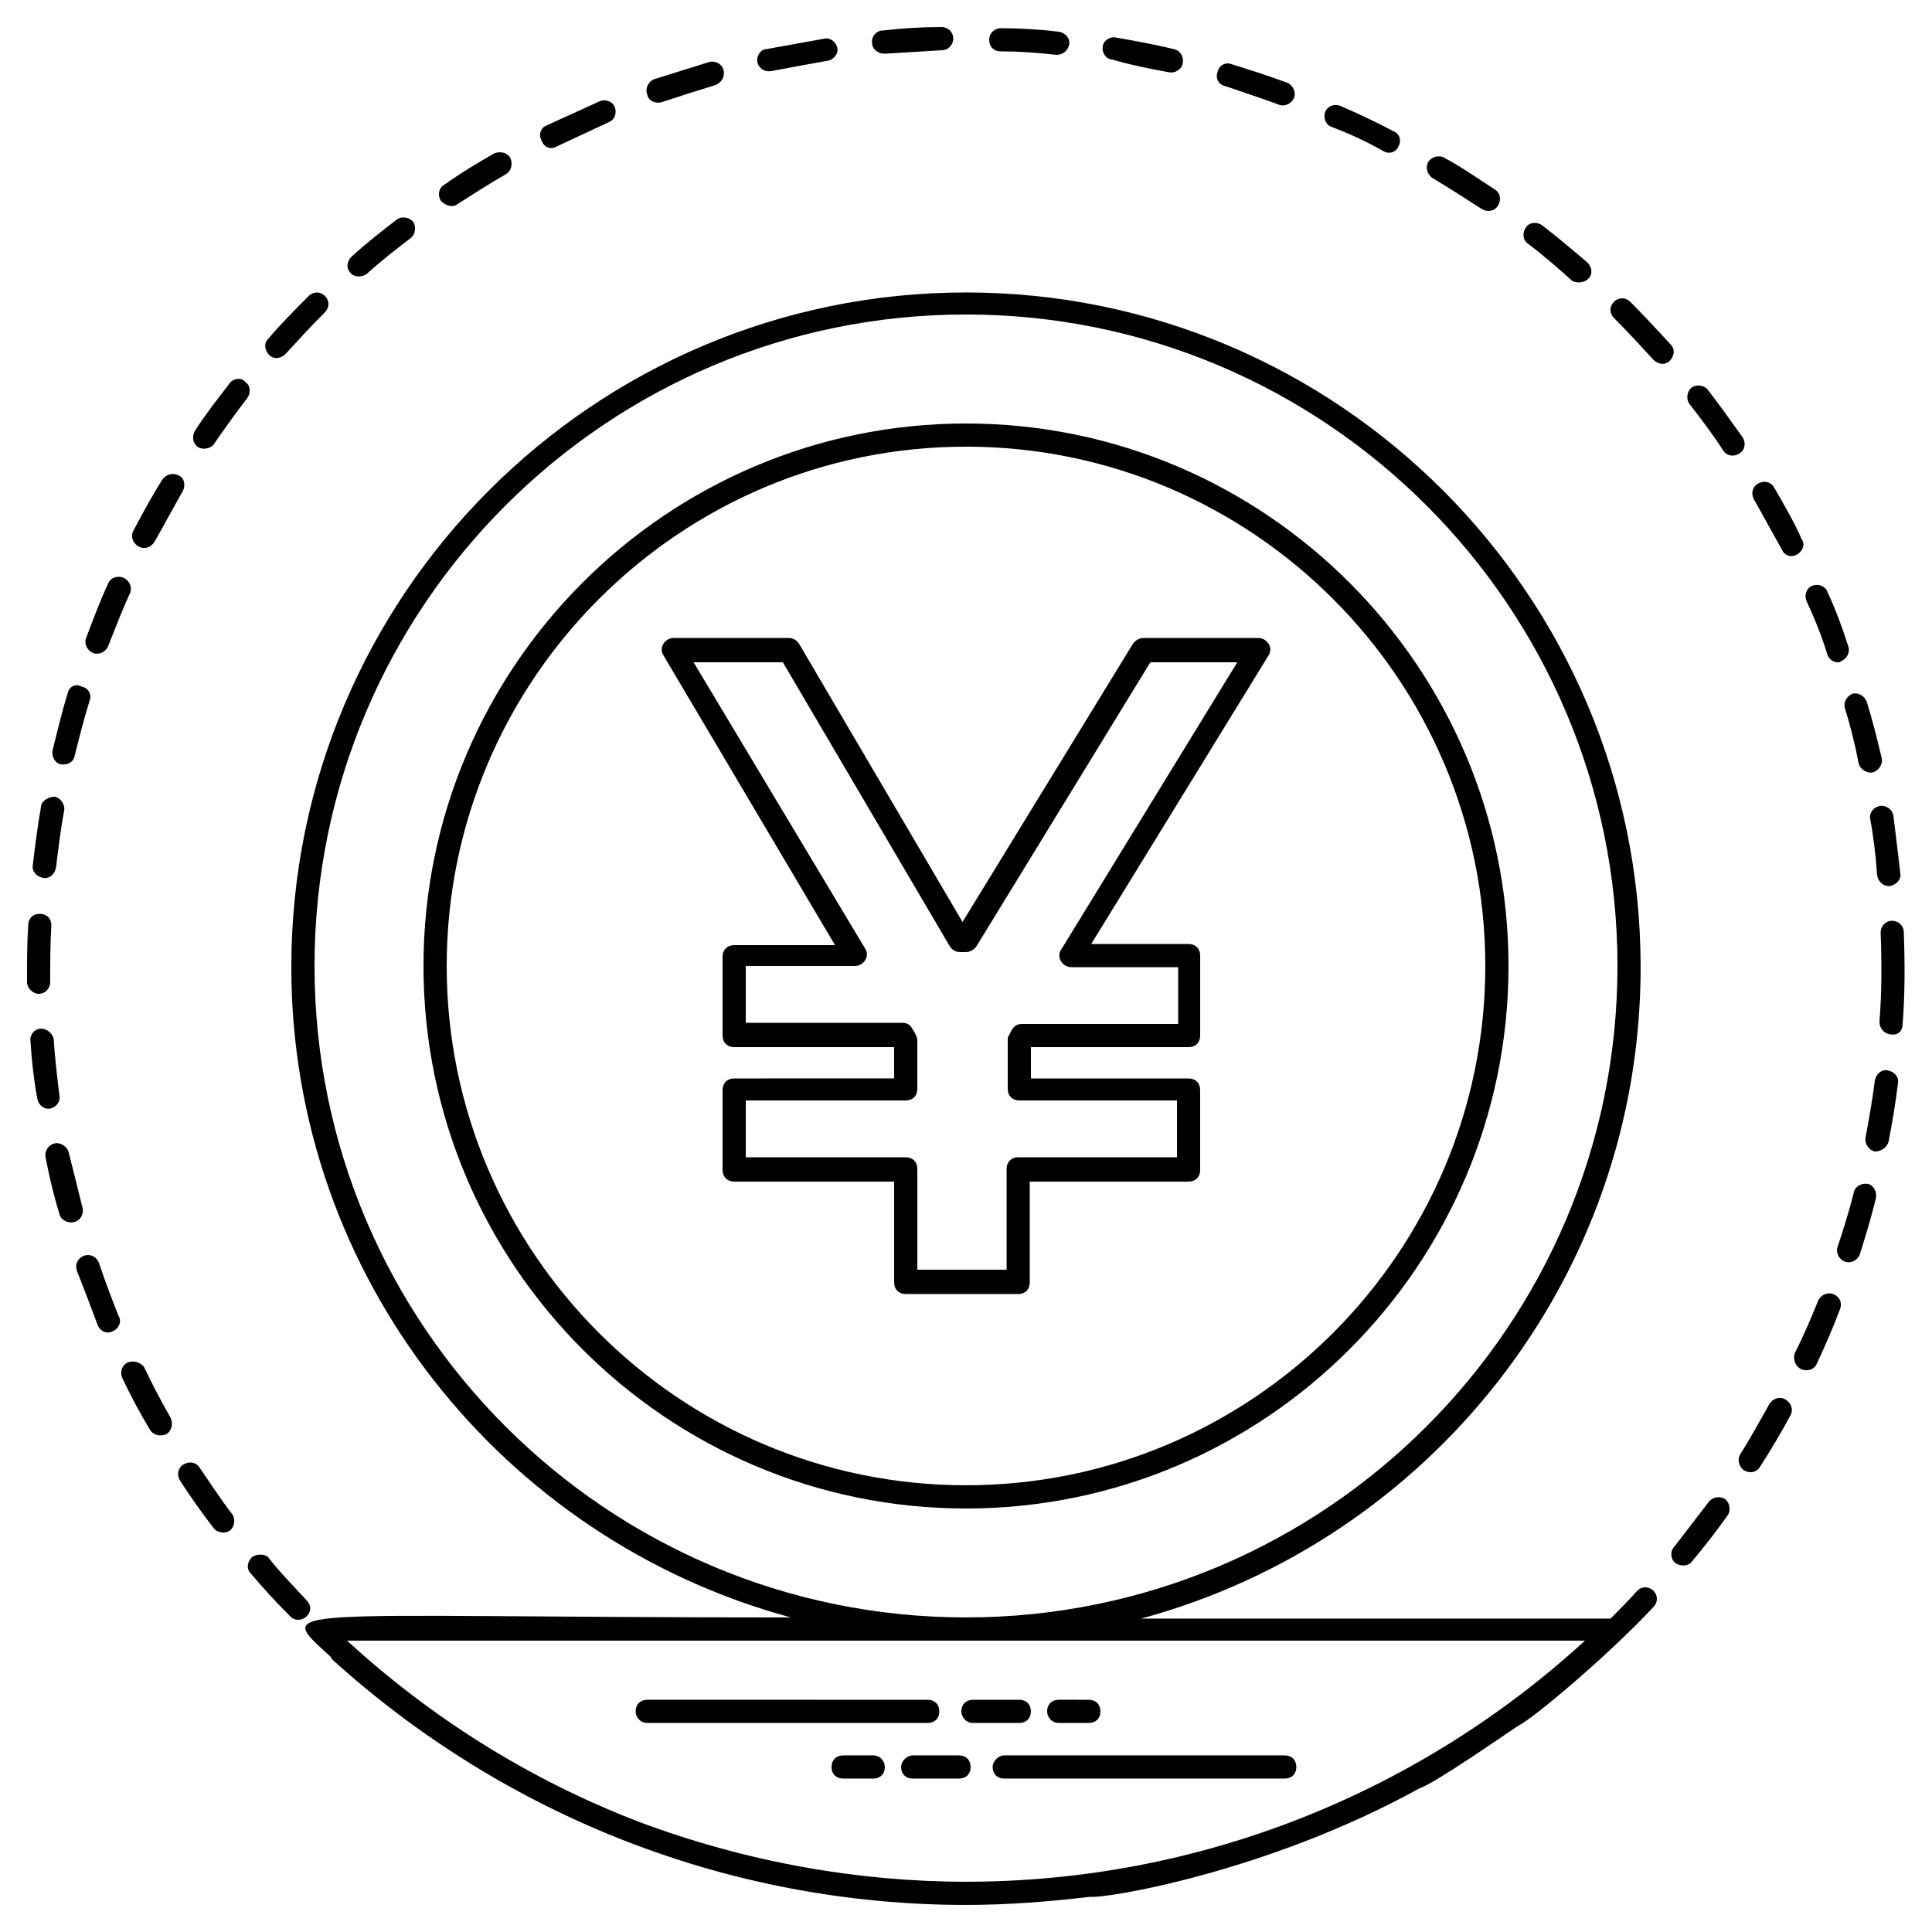 <?xml version="1.0" encoding="UTF-8"?>
<!-- Uploaded to: ICON Repo, www.svgrepo.com, Generator: ICON Repo Mixer Tools -->
<svg fill="#000000" width="800px" height="800px" version="1.1" viewBox="144 144 512 512" xmlns="http://www.w3.org/2000/svg">
 <g>
  <path d="m241.18 216.6c3.688-3.379 7.68-6.453 11.672-9.523 1.23-0.922 1.535-3.07 0.613-4.301-0.922-1.23-3.07-1.535-4.301-0.613-3.992 3.07-8.293 6.453-11.98 9.832-1.23 1.23-1.535 3.07-0.309 4.301 0.926 1.227 3.074 1.227 4.305 0.305z"/>
  <path d="m291.55 182.81c4.609-2.152 9.215-4.301 13.824-6.453 1.535-0.613 2.152-2.457 1.535-3.992-0.613-1.535-2.457-2.152-3.992-1.535-4.609 2.152-9.523 4.301-14.133 6.453-1.535 0.613-2.152 2.457-1.23 3.992 0.617 1.84 2.461 2.457 3.996 1.535z"/>
  <path d="m606.13 533.63c1.535 0.922 3.379 0.613 4.301-0.922 2.766-4.301 5.531-8.91 7.988-13.516 0.922-1.535 0.309-3.379-1.23-4.301-1.535-0.922-3.379-0.309-4.301 1.23-2.457 4.301-4.914 8.91-7.68 13.211-0.918 1.531-0.305 3.375 0.922 4.297z"/>
  <path d="m265.14 198.17c4.301-2.766 8.602-5.531 12.902-7.988 1.535-0.922 1.844-2.766 1.23-4.301-0.922-1.535-2.766-1.844-4.301-1.23-4.301 2.457-8.91 5.223-13.211 8.293-1.535 0.922-1.844 2.766-0.922 4.301 1.23 1.234 3.074 1.848 4.301 0.926z"/>
  <path d="m596.61 247.32c-0.922-1.23-3.07-1.535-4.301-0.613-1.23 0.922-1.535 3.07-0.613 4.301 3.07 3.992 6.144 7.988 8.91 12.289 0.922 1.535 2.766 1.844 4.301 0.922s1.844-2.766 0.922-4.301c-3.074-4.305-6.144-8.605-9.219-12.598z"/>
  <path d="m564.96 217.83c1.23-1.23 0.922-3.07-0.309-4.301-3.992-3.379-7.988-6.758-11.98-9.832-1.23-0.922-3.379-0.922-4.301 0.613-0.922 1.23-0.922 3.379 0.613 4.301 3.992 3.07 7.988 6.453 11.672 9.832 1.234 0.617 3.078 0.617 4.305-0.613z"/>
  <path d="m644.53 446.39c0.922-4.914 1.844-10.137 2.457-15.359 0.309-1.535-0.922-3.07-2.766-3.379-1.535-0.309-3.07 0.922-3.379 2.766-0.613 4.914-1.535 10.137-2.457 15.055-0.309 1.535 0.922 3.379 2.457 3.688 1.844-0.004 3.379-1.234 3.688-2.769z"/>
  <path d="m648.22 415.36c0.613-7.68 0.613-15.973 0.309-24.27 0-1.844-1.535-3.07-3.07-3.07-1.844 0-3.07 1.535-3.07 3.07 0.309 7.988 0.309 15.973-0.309 23.656 0 1.844 1.23 3.07 2.766 3.379h0.309c1.836 0.305 3.066-0.922 3.066-2.766z"/>
  <path d="m614.12 273.12c-0.922-1.535-2.766-1.844-4.301-0.922s-1.844 2.766-0.922 4.301c2.457 4.301 4.914 8.91 7.371 13.211 0.613 1.535 2.457 2.152 3.992 1.23 1.535-0.922 2.152-2.766 1.23-3.992-2.148-4.918-4.914-9.527-7.371-13.828z"/>
  <path d="m639 457.75c-1.535-0.309-3.379 0.613-3.688 2.152-1.23 4.914-2.766 9.832-4.301 14.438-0.613 1.535 0.309 3.379 1.844 3.992 1.535 0.613 3.379-0.309 3.992-1.844 1.535-4.914 3.07-9.832 4.301-15.055 0.309-1.535-0.613-3.379-2.148-3.684z"/>
  <path d="m638.7 329.96c-0.613-1.535-2.152-2.457-3.688-2.152-1.535 0.613-2.457 2.152-2.152 3.688 1.535 4.914 2.766 9.832 3.688 14.746 0.309 1.535 2.152 2.766 3.688 2.457 1.535-0.309 2.766-2.152 2.457-3.688-1.23-5.219-2.457-10.137-3.992-15.051z"/>
  <path d="m621.49 506.91c1.535 0.613 3.379 0 3.992-1.535 2.152-4.609 4.301-9.523 6.144-14.438 0.613-1.535 0-3.379-1.844-3.992-1.535-0.613-3.379 0.309-3.992 1.844-1.844 4.609-3.992 9.523-6.144 13.824-0.617 1.836 0.305 3.68 1.844 4.297z"/>
  <path d="m642.07 357.61c-1.535 0.309-2.766 1.844-2.457 3.379 0.922 4.914 1.535 10.137 1.844 15.055 0.309 1.535 1.535 2.766 3.07 2.766h0.309c1.535-0.309 3.07-1.535 2.766-3.379-0.613-5.223-1.23-10.445-1.844-15.359-0.309-1.539-1.844-2.769-3.688-2.461z"/>
  <path d="m319.2 171.13c4.609-1.535 9.523-3.07 14.438-4.609 1.535-0.613 2.457-2.152 2.152-3.688-0.309-1.84-2.148-2.762-3.688-2.453-4.914 1.535-9.832 3.07-14.746 4.609-1.535 0.613-2.457 2.457-1.844 3.992 0.309 1.844 2.152 2.457 3.688 2.148z"/>
  <path d="m536.7 199.39c1.535 0.922 3.379 0.613 4.301-0.922s0.613-3.379-0.922-4.301c-4.301-2.766-8.602-5.836-13.211-8.293-1.535-0.922-3.379-0.309-4.301 0.922-0.922 1.535-0.309 3.379 0.922 4.301 4.609 2.766 8.91 5.531 13.211 8.293z"/>
  <path d="m348.39 162.84c4.914-0.922 9.832-1.844 15.055-2.766 1.535-0.309 2.766-1.844 2.457-3.379-0.309-1.535-1.844-2.766-3.379-2.457-5.223 0.922-10.137 1.844-15.359 2.766-1.539 0-2.769 1.844-2.461 3.379 0.305 1.844 2.148 2.766 3.688 2.457z"/>
  <path d="m423.96 158.54c1.844 0 3.07-1.23 3.379-2.766 0.309-1.535-0.922-3.07-2.766-3.379-5.223-0.613-10.445-0.922-15.359-0.922-1.535 0-3.07 1.23-3.07 3.07 0 1.844 1.23 3.07 3.07 3.07 4.609 0.004 9.523 0.312 14.746 0.926z"/>
  <path d="m378.5 158.23c4.914-0.309 10.137-0.613 15.055-0.922 1.844 0 3.07-1.535 3.07-3.07 0-1.844-1.535-3.07-3.07-3.07-5.223 0-10.445 0.309-15.668 0.922-1.535 0-3.07 1.535-2.766 3.379 0 1.535 1.535 2.762 3.379 2.762-0.309 0-0.309 0 0 0z"/>
  <path d="m453.76 163.15c1.535 0.309 3.379-0.613 3.688-2.457 0.309-1.535-0.613-3.379-2.457-3.688-4.914-1.23-10.137-2.152-15.359-3.07-1.535-0.309-3.379 0.922-3.379 2.457-0.309 1.535 0.922 3.379 2.457 3.379 5.223 1.535 10.137 2.457 15.051 3.379z"/>
  <path d="m510.59 184.04c1.535 0.922 3.379 0.309 3.992-1.23 0.922-1.535 0.309-3.379-1.23-3.992-4.609-2.457-9.215-4.609-14.133-6.758-1.535-0.613-3.379 0-3.992 1.535-0.613 1.535 0 3.379 1.535 3.992 4.922 1.848 9.527 3.996 13.828 6.453z"/>
  <path d="m482.94 171.75c1.535 0.613 3.379-0.309 3.992-1.844 0.613-1.535-0.309-3.379-1.844-3.992-4.914-1.844-9.832-3.379-14.746-4.914-1.535-0.613-3.379 0.309-3.688 2.152-0.613 1.535 0.309 3.379 2.152 3.688 4.305 1.527 9.219 3.066 14.133 4.91z"/>
  <path d="m210.76 556.67c-1.23 1.23-1.535 3.07-0.309 4.301 3.379 3.992 6.758 7.68 10.445 11.367 2.766 2.766 7.371-1.23 4.301-4.301-3.379-3.688-7.066-7.371-10.137-11.367-0.922-0.922-3.07-0.922-4.301 0z"/>
  <path d="m628.25 300.77c-0.613-1.535-2.457-2.152-3.992-1.535-1.535 0.613-2.152 2.457-1.535 3.992 2.152 4.609 3.992 9.215 5.531 14.133 0.309 1.23 1.535 2.152 2.766 2.152 0.309 0 0.613 0 0.922-0.309 1.535-0.613 2.457-2.457 1.844-3.992-1.543-4.918-3.387-9.836-5.535-14.441z"/>
  <path d="m169.91 495.23c0.613 1.535 2.457 2.457 3.992 1.535 1.535-0.613 2.457-2.457 1.535-3.992-1.844-4.609-3.688-9.523-5.223-14.133-0.613-1.535-2.152-2.457-3.992-1.844-1.535 0.613-2.457 2.152-1.844 3.992 1.844 4.609 3.688 9.527 5.531 14.441z"/>
  <path d="m176.66 297.09c-1.535-0.613-3.379 0-3.992 1.535-2.152 4.609-3.992 9.523-5.836 14.438-0.613 1.535 0.309 3.379 1.844 3.992 1.535 0.613 3.379-0.309 3.992-1.844 1.844-4.609 3.688-9.523 5.836-14.133 0.613-1.531-0.309-3.375-1.844-3.988z"/>
  <path d="m191.41 270.05c-1.535-0.922-3.379-0.309-4.301 0.922-2.766 4.301-5.223 8.91-7.68 13.516-0.922 1.535-0.309 3.379 1.23 4.301 1.535 0.922 3.379 0.309 4.301-1.23 2.457-4.301 4.914-8.91 7.371-13.211 0.922-1.531 0.613-3.68-0.922-4.297z"/>
  <path d="m165.91 464.2c-1.23-4.914-2.457-9.832-3.688-14.746-0.309-1.535-2.152-2.766-3.688-2.457s-2.766 1.844-2.457 3.688c0.922 4.914 2.152 10.137 3.688 15.055 0.309 1.535 2.152 2.457 3.688 2.152 1.844-0.312 2.766-2.156 2.457-3.691z"/>
  <path d="m177.89 505.06c-1.535 0.613-2.152 2.457-1.535 3.992 2.152 4.609 4.609 9.215 7.371 13.824 0.922 1.535 2.766 1.844 4.301 1.23 1.535-0.922 1.844-2.766 1.23-4.301-2.457-4.301-4.914-8.91-7.066-13.516-0.922-1.23-2.762-1.848-4.301-1.23z"/>
  <path d="m161.92 327.8c-1.535 4.914-2.766 10.137-3.992 15.055-0.309 1.535 0.613 3.379 2.152 3.688 1.844 0.309 3.379-0.613 3.688-2.152 1.23-4.914 2.457-9.832 3.992-14.746 0.613-1.535-0.309-3.379-2.152-3.688-1.539-0.918-3.379 0.004-3.688 1.844z"/>
  <path d="m154.85 416.59c-1.535 0-3.07 1.535-2.766 3.379 0.309 5.223 0.922 10.445 1.844 15.359 0.309 1.535 1.844 2.766 3.379 2.457s2.766-1.844 2.457-3.379c-0.613-4.914-1.23-10.137-1.535-15.055-0.305-1.531-1.844-2.762-3.379-2.762z"/>
  <path d="m151.16 404.3c0 1.535 1.535 3.07 3.07 3.07 1.844 0 3.07-1.535 3.07-3.07 0-4.914 0-9.832 0.309-15.055 0-1.844-1.23-3.07-3.07-3.07-1.844 0-3.07 1.23-3.07 3.07-0.309 4.914-0.309 9.832-0.309 15.055z"/>
  <path d="m154.85 357.91c-0.922 5.223-1.535 10.137-2.152 15.359-0.309 1.535 0.922 3.07 2.766 3.379 1.535 0.309 3.07-0.922 3.379-2.766 0.613-4.914 1.23-10.137 2.152-15.055 0.309-1.535-0.922-3.379-2.457-3.688-1.844 0.008-3.688 1.234-3.688 2.769z"/>
  <path d="m588 558.21c1.23 0.922 3.379 0.922 4.301-0.309 3.379-3.992 6.453-7.988 9.523-12.289 0.922-1.23 0.613-3.379-0.613-4.301-1.23-0.922-3.379-0.613-4.301 0.613-3.07 3.992-6.144 7.988-9.215 11.98-1.23 1.234-0.922 3.383 0.305 4.305z"/>
  <path d="m225.82 222.44c-3.688 3.688-7.371 7.371-10.754 11.367-1.23 1.23-0.922 3.07 0.309 4.301 1.23 1.23 3.07 0.922 4.301-0.309 3.379-3.688 6.758-7.371 10.445-11.059 1.23-1.23 1.23-3.07 0-4.301-1.23-1.23-3.074-1.23-4.301 0z"/>
  <path d="m576.02 223.97c-1.23-1.23-3.07-1.23-4.301 0-1.23 1.23-1.23 3.07 0 4.301 3.688 3.688 7.066 7.371 10.445 11.059 1.23 1.23 3.07 1.535 4.301 0.309 1.23-1.23 1.535-3.07 0.309-4.301-3.379-3.688-7.066-7.68-10.754-11.367z"/>
  <path d="m192.64 532.09c-1.535 0.922-1.844 2.766-0.922 4.301 2.766 4.301 5.836 8.602 8.91 12.594 0.922 1.23 3.07 1.535 4.301 0.613 1.23-0.922 1.535-3.07 0.613-4.301-3.07-3.992-5.836-8.293-8.602-12.289-0.922-1.531-2.762-1.84-4.301-0.918z"/>
  <path d="m204.93 245.48c-3.07 3.992-6.453 8.293-9.215 12.594-0.922 1.535-0.613 3.379 0.613 4.301 1.23 0.922 3.379 0.613 4.301-0.613 2.766-3.992 5.836-8.293 8.91-12.289 0.922-1.23 0.922-3.379-0.613-4.301-0.926-1.227-3.074-0.922-3.996 0.309z"/>
  <path d="m315.52 600.6h74.344c1.844 0 3.07-1.23 3.07-3.07 0-1.844-1.23-3.07-3.07-3.07l-74.344-0.004c-1.844 0-3.07 1.23-3.07 3.07-0.004 1.539 1.227 3.074 3.07 3.074z"/>
  <path d="m401.84 600.6h12.289c1.844 0 3.07-1.23 3.07-3.07 0-1.844-1.23-3.07-3.07-3.07h-12.289c-1.844 0-3.07 1.23-3.07 3.07 0 1.535 1.23 3.07 3.07 3.07z"/>
  <path d="m424.57 600.6h7.988c1.844 0 3.07-1.23 3.07-3.07 0-1.844-1.23-3.07-3.07-3.07l-7.988-0.004c-1.844 0-3.07 1.23-3.07 3.07 0 1.539 1.227 3.074 3.07 3.074z"/>
  <path d="m407.06 612.27c0 1.844 1.23 3.07 3.07 3.07h74.344c1.844 0 3.07-1.23 3.07-3.07 0-1.844-1.23-3.07-3.07-3.07h-74.34c-1.535 0-3.074 1.535-3.074 3.07z"/>
  <path d="m382.8 612.27c0 1.844 1.23 3.07 3.07 3.07h12.289c1.844 0 3.07-1.23 3.07-3.07 0-1.844-1.23-3.07-3.07-3.07h-12.289c-1.535 0-3.07 1.535-3.07 3.07z"/>
  <path d="m375.42 609.2h-7.988c-1.844 0-3.07 1.23-3.07 3.07 0 1.844 1.23 3.07 3.07 3.07l7.988 0.004c1.844 0 3.07-1.23 3.07-3.07 0.004-1.539-1.227-3.074-3.07-3.074z"/>
  <path d="m353.61 572.64c-137.32 0-137.32-3.688-121.96 10.445 0 0.309 0.309 0.309 0.309 0.613 46.078 41.781 105.68 65.129 168.04 65.129 11.367 0 22.426-0.922 32.871-2.152 3.07 0.613 46.387-6.144 87.551-28.875 3.379-0.922 23.348-14.746 26.113-16.59 3.07-1.23 23.656-18.434 35.637-31.336 1.23-1.23 1.23-3.07 0-4.301s-3.07-1.23-4.301 0c-2.152 2.457-4.609 4.914-7.066 7.371l-124.42 0.004c76.188-20.582 132.4-90.012 132.4-172.65 0-98.613-80.18-178.79-178.79-178.79-98.613 0-178.79 80.18-178.79 178.79-0.004 82.332 56.215 151.76 132.4 172.34zm210.43 6.144c-43.93 40.242-101.99 63.898-164.04 63.898-28.57 0-58.367-5.223-86.938-15.973-29.492-11.367-55.297-27.957-77.109-47.922zm-164.04-351.44c95.23 0 172.65 77.414 172.65 172.65-0.004 95.23-77.418 172.64-172.65 172.64-95.234 0-172.65-77.414-172.65-172.64 0-95.234 77.414-172.65 172.65-172.65z"/>
  <path d="m400 543.77c79.258 0 143.77-64.512 143.77-143.77s-64.512-143.77-143.77-143.77-143.77 64.512-143.77 143.77c-0.004 79.258 64.512 143.77 143.77 143.77zm0-281.4c75.879 0 137.62 61.746 137.62 137.62s-61.746 137.62-137.62 137.62-137.62-61.746-137.62-137.62c-0.004-75.875 61.746-137.62 137.62-137.62z"/>
  <path d="m365.29 394.47h-26.727c-1.844 0-3.07 1.23-3.07 3.07l-0.004 20.891c0 1.844 1.23 3.07 3.07 3.07h42.395v8.293l-42.391 0.004c-1.844 0-3.07 1.23-3.07 3.07v21.195c0 1.844 1.23 3.07 3.07 3.07h42.395v26.727c0 1.844 1.23 3.07 3.07 3.07h29.797c1.844 0 3.07-1.23 3.07-3.07v-26.727h42.086c1.844 0 3.07-1.23 3.07-3.07v-21.195c0-1.844-1.23-3.07-3.07-3.07h-41.773v-8.293h41.781c1.844 0 3.07-1.23 3.07-3.07v-21.195c0-1.844-1.23-3.07-3.07-3.07h-25.805l47-76.492c0.613-0.922 0.613-2.152 0-3.07-0.613-0.922-1.535-1.535-2.766-1.535h-30.414c-0.922 0-2.152 0.613-2.766 1.535l-45.16 73.727-43.316-73.727c-0.613-0.922-1.535-1.535-2.766-1.535l-30.41-0.008c-1.23 0-2.152 0.613-2.766 1.535-0.613 0.922-0.613 2.152 0 3.07zm-13.824-74.957 44.238 75.266c0.613 0.922 1.535 1.535 2.766 1.535h1.535c0.922 0 2.152-0.613 2.766-1.535l46.082-75.266h23.039l-46.699 76.188c-0.613 0.922-0.613 2.152 0 3.07 0.613 0.922 1.535 1.535 2.766 1.535h28.262v15.055h-41.469c-1.23 0-2.152 0.613-2.766 1.844l-0.617 1.227c-0.309 0.309-0.309 0.922-0.309 1.23v12.902c0 1.844 1.23 3.07 3.07 3.07h41.781v15.055h-42.082c-1.844 0-3.07 1.23-3.07 3.07v26.727h-23.656v-26.727c0-1.844-1.23-3.07-3.07-3.07h-42.398v-15.055h42.395c1.844 0 3.07-1.23 3.07-3.07v-12.902c0-0.613-0.309-1.23-0.613-1.844l-0.922-1.535c-0.613-0.922-1.535-1.23-2.457-1.23h-41.473v-15.055h28.875c1.23 0 2.152-0.613 2.766-1.535 0.613-0.922 0.613-2.152 0-3.07l-45.465-75.879z"/>
 </g>
</svg>